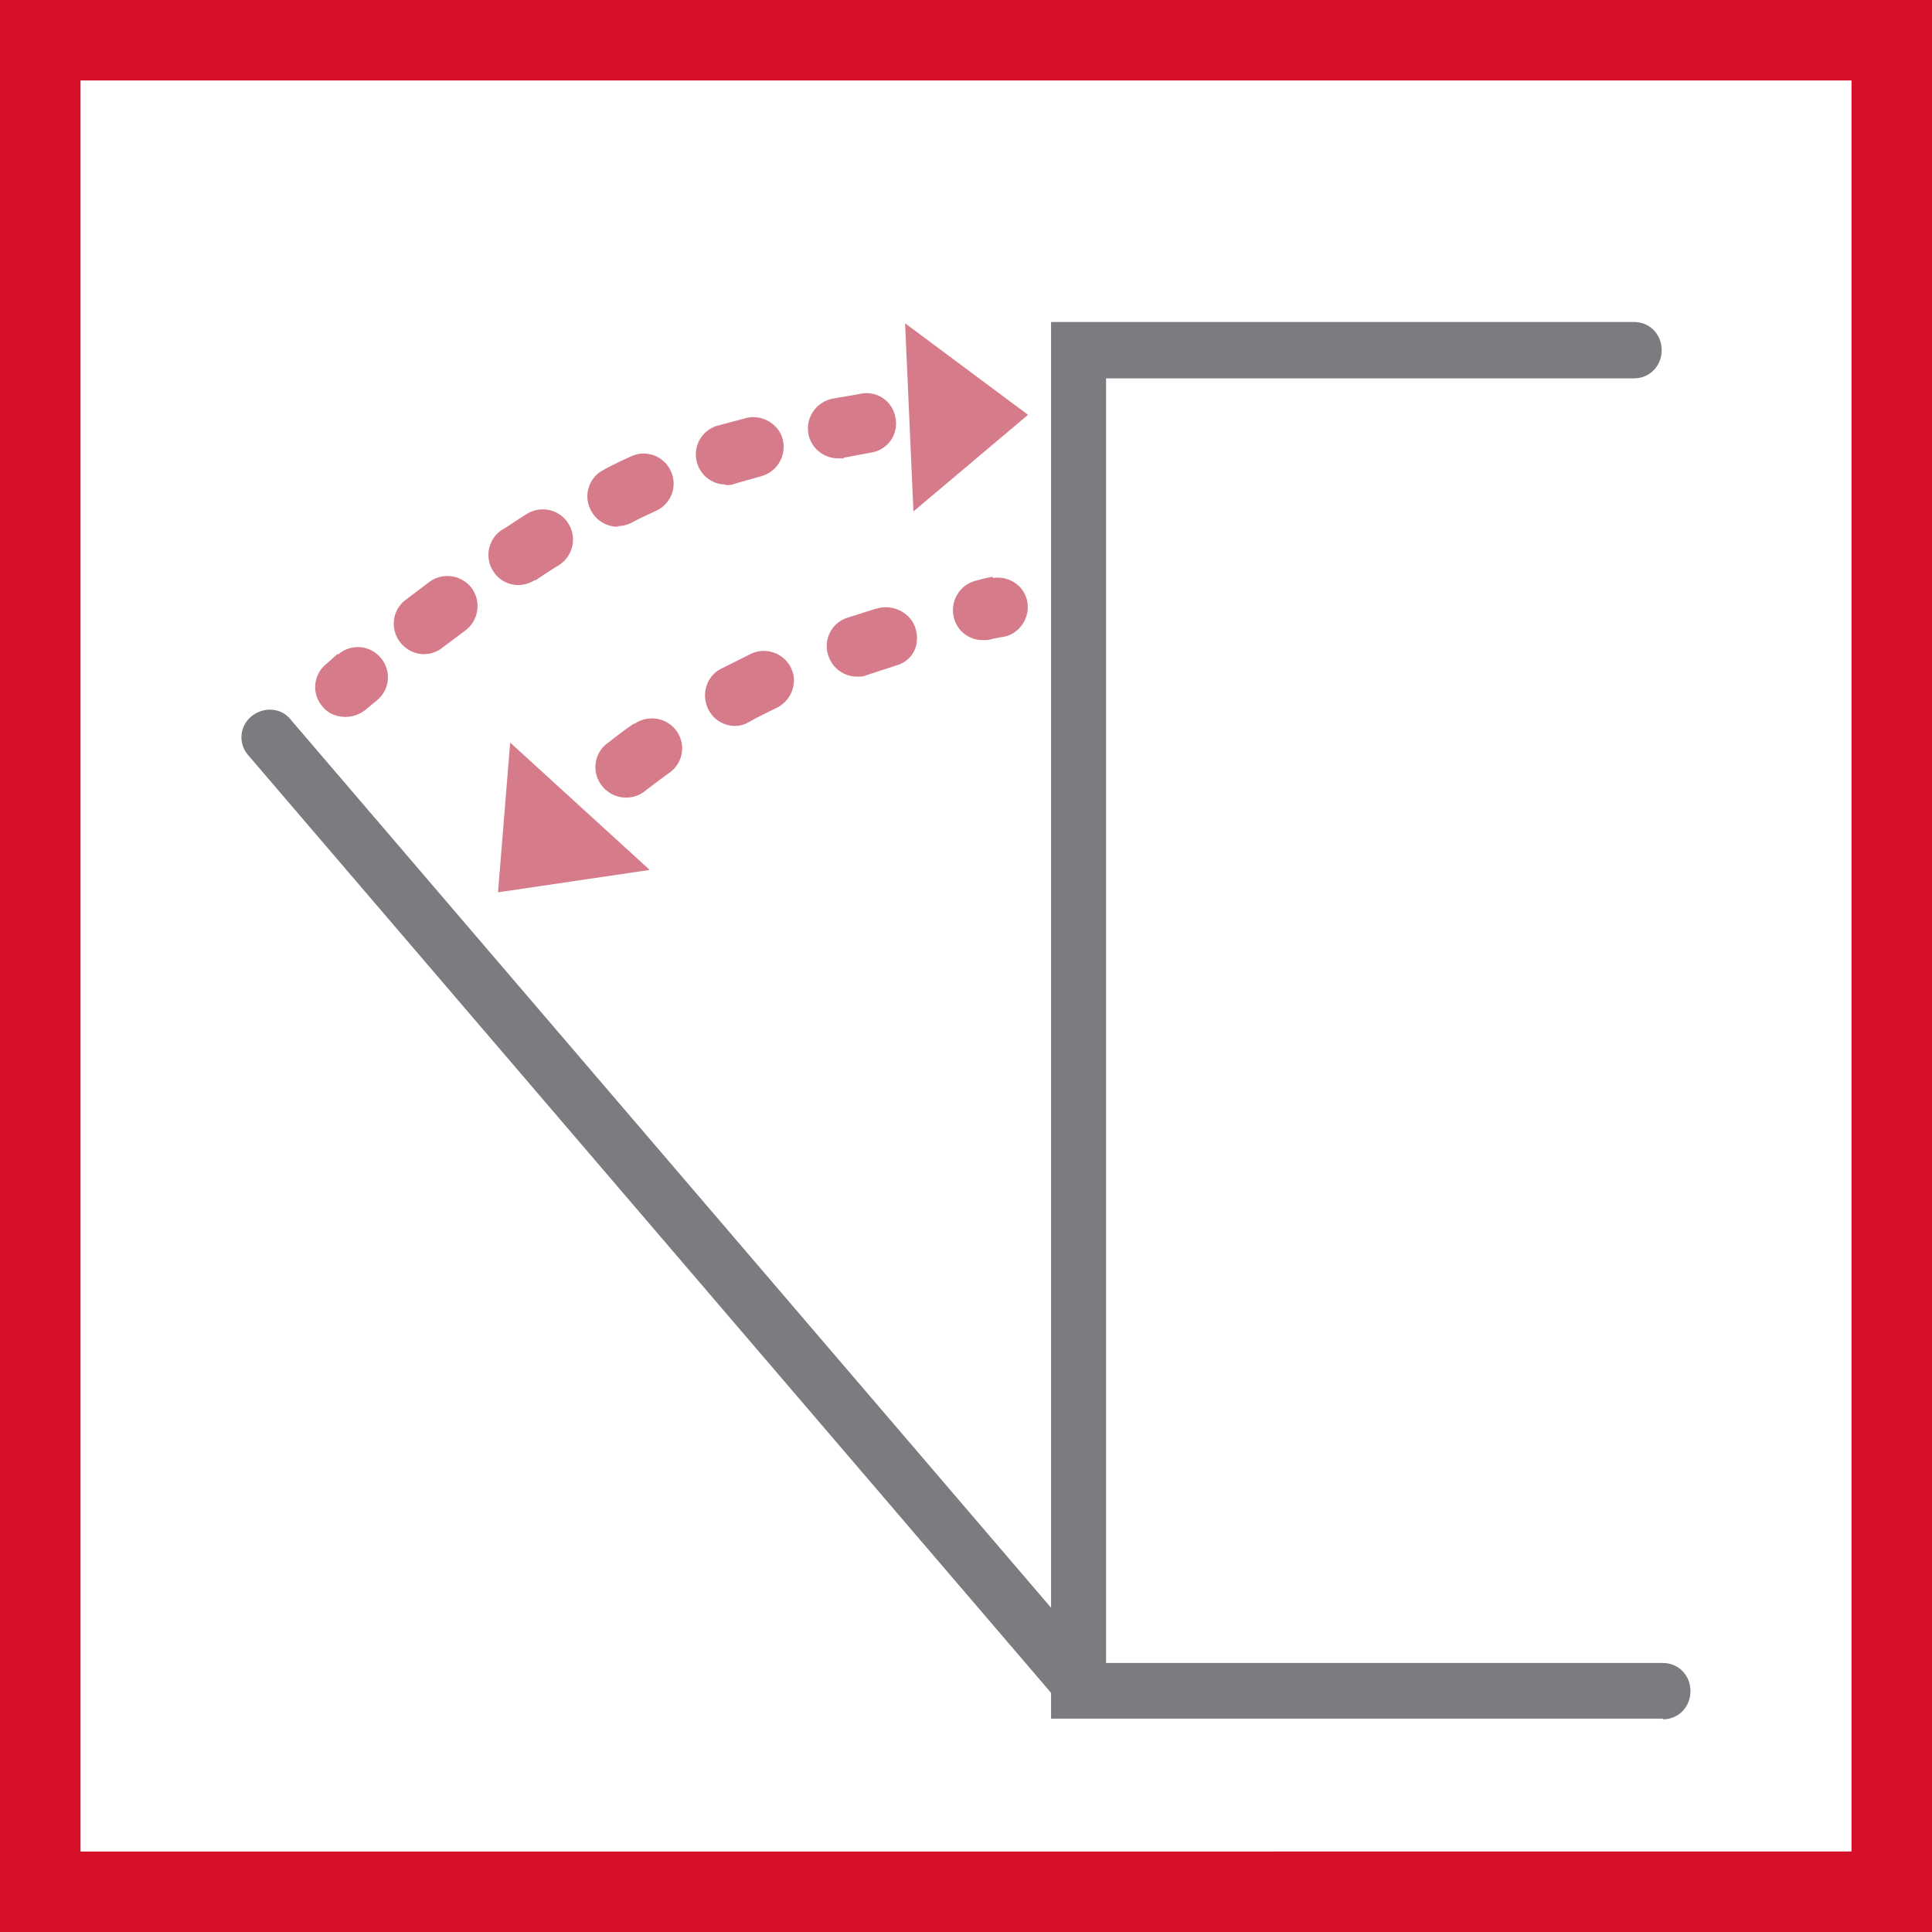 <svg xmlns="http://www.w3.org/2000/svg" width="48" height="48" fill="none" viewBox="0 0 48 48"><rect x="0" y="0" width="48" height="48" fill="#333333" stroke="none"/><path fill="#fff" stroke="#D7102A" stroke-width="2" d="M1 47V1h46v46H1Z"/><path fill="#7B7C7F" d="M41.316 42.7H26.113V8h14.488c.381 0 .683.302.683.7 0 .397-.302.7-.683.7H27.48v31.916h13.835c.382 0 .684.302.684.7 0 .398-.302.7-.684.7V42.7Z"/><path fill="#D67B8A" fill-rule="evenodd" d="m22.487 8.032 3.054 2.274-2.847 2.401-.207-4.675Zm-1.526 3.34.683-.128a.729.729 0 0 0 .605-.859.729.729 0 0 0-.859-.604c-.12.024-.239.044-.358.064-.12.02-.238.04-.358.063a.753.753 0 0 0-.588.875c.064.35.382.604.732.604h.143v-.016ZM8.38 16.253l-.286.254a.737.737 0 0 0-.08 1.05c.144.175.35.254.573.254.175 0 .35-.064.493-.175l.287-.238a.738.738 0 0 0 .095-1.05.738.738 0 0 0-1.05-.095h-.031Zm5.503-2.21c-.207.126-.398.253-.588.38v-.015a.788.788 0 0 1-.414.127.73.73 0 0 1-.62-.334.744.744 0 0 1 .207-1.034c.103-.063.206-.13.31-.198.103-.068.206-.136.31-.2a.75.75 0 1 1 .795 1.273Zm-3.212.412-.589.446a.741.741 0 0 0-.143 1.05c.143.19.366.301.588.301a.738.738 0 0 0 .462-.159l.572-.429a.758.758 0 0 0 .16-1.05.758.758 0 0 0-1.05-.159Zm7.57-2.433c-.064.032-.207.032-.207.032v-.016a.744.744 0 0 1-.716-.54.743.743 0 0 1 .509-.923l.716-.19c.381-.096.81.143.906.54a.758.758 0 0 1-.54.907l-.669.19Zm-2.895 1.05a.794.794 0 0 0 .334-.08c.207-.11.413-.206.62-.302a.737.737 0 0 0 .366-.986.737.737 0 0 0-.986-.365 8.916 8.916 0 0 0-.684.334.74.74 0 0 0-.318 1.002.76.76 0 0 0 .668.413v-.016ZM24.666 14.33s-.127.015-.413.095a.753.753 0 0 0-.557.906c.08.35.381.573.731.573.064 0 .112 0 .175-.016a2.98 2.98 0 0 1 .318-.064c.398-.063.668-.461.605-.858-.064-.414-.461-.668-.86-.605v-.032Zm-3.61 1.017.7-.223h.016c.381-.127.843.08.97.477.127.398-.048.796-.445.923l-.78.254c-.063.032-.143.032-.222.032a.749.749 0 0 1-.716-.525.736.736 0 0 1 .477-.938Zm-2.385.89-.764.382c-.366.191-.493.652-.302 1.018a.739.739 0 0 0 .652.398.681.681 0 0 0 .35-.096c.168-.096.344-.182.516-.267l.168-.083c.366-.175.54-.62.366-.986a.75.75 0 0 0-.986-.365Zm-2.91 1.734c-.212.14-.41.294-.597.438l-.072.055a.741.741 0 0 0-.143 1.05c.143.19.366.302.605.302a.744.744 0 0 0 .445-.143c.207-.16.413-.318.636-.477a.74.74 0 0 0 .175-1.034.757.757 0 0 0-1.05-.175v-.016Zm.381 3.642-3.769.556.302-3.72 3.467 3.164Z" clip-rule="evenodd"/><path fill="#7B7C7F" d="M26.86 42.557a.704.704 0 0 1-.524-.239L6.17 18.766a.67.67 0 0 1 .08-.97c.286-.238.731-.223.97.08l20.164 23.552a.67.67 0 0 1-.08.97.667.667 0 0 1-.445.159Z"/></svg>